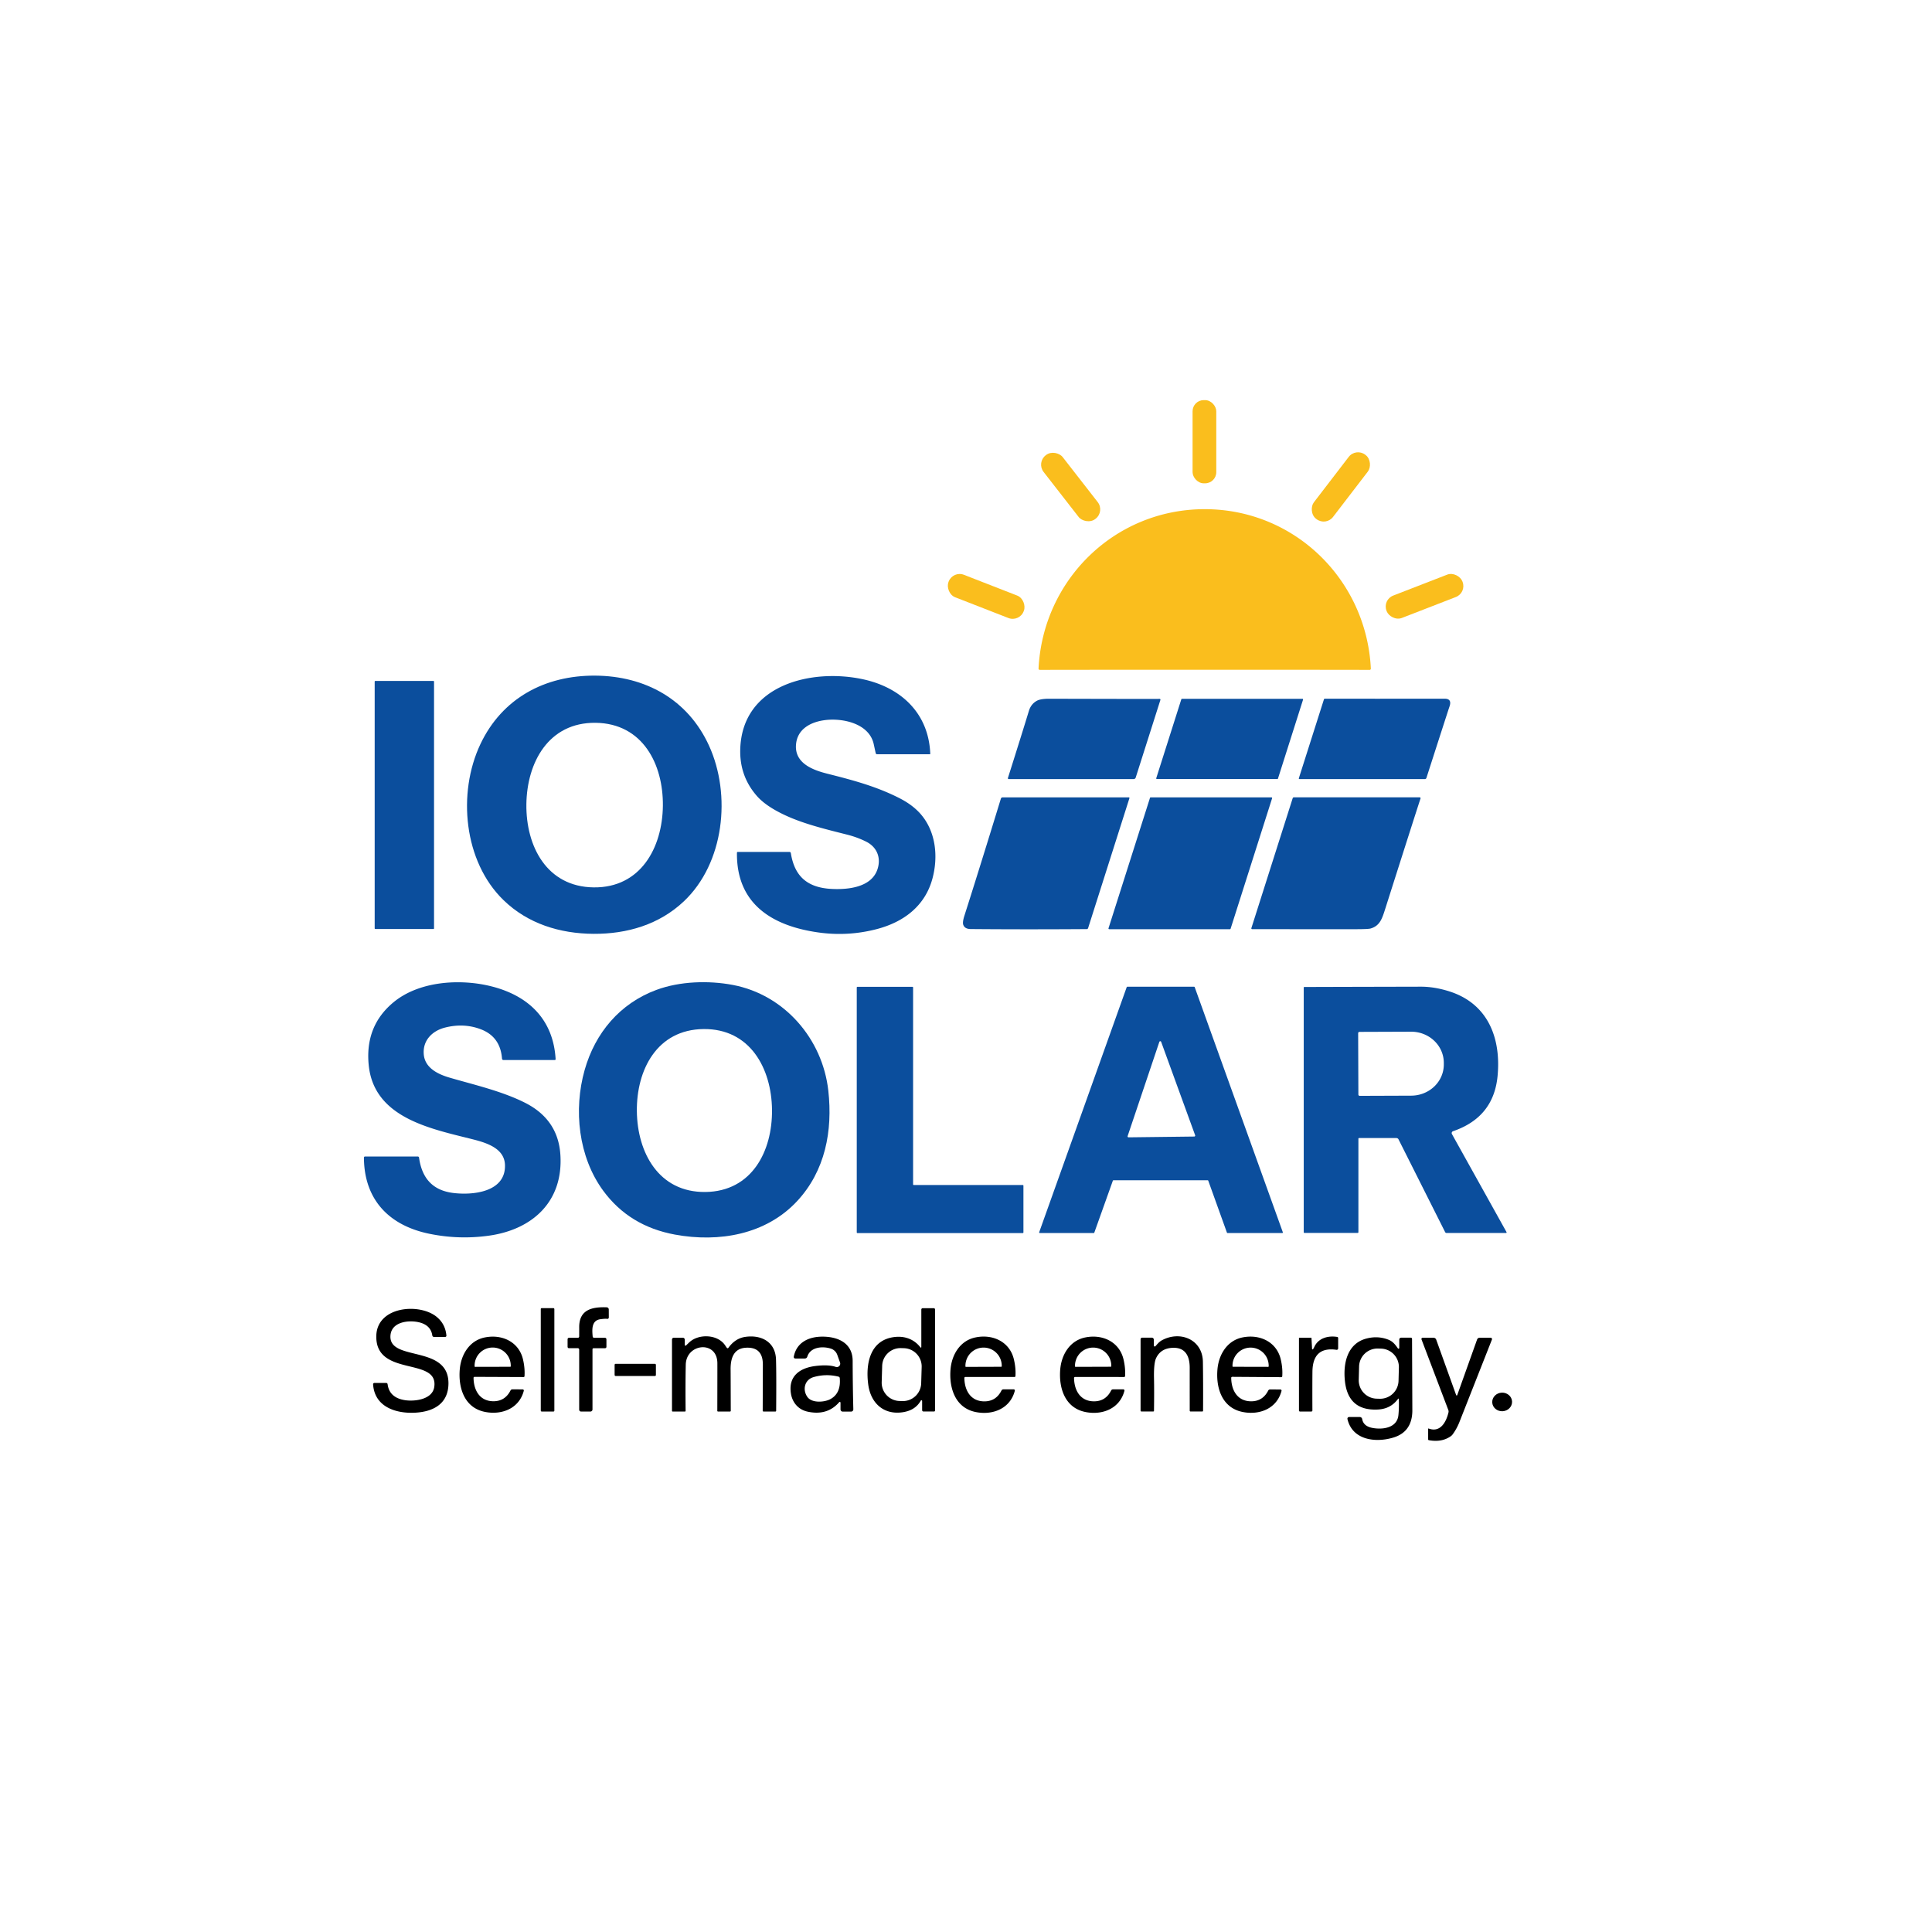 <svg viewBox="0.00 0.00 1024.00 1024.00" version="1.1" xmlns="http://www.w3.org/2000/svg">
<rect rx="5.89" height="44.08" width="12.56" y="212.08" x="632.09" fill="#fabe1d"></rect>
<rect rx="6.27" height="42.78" width="12.82" transform="translate(567.47,258.13) rotate(-37.9)" y="-21.39" x="-6.41" fill="#fabe1d"></rect>
<rect rx="6.24" height="42.80" width="12.78" transform="translate(710.69,258.08) rotate(37.5)" y="-21.40" x="-6.39" fill="#fabe1d"></rect>
<path d="M 638.51 269.87
  C 686.26 269.87 724.29 307.43 726.58 354.38
  A 0.63 0.63 0.0 0 1 725.94 355.04
  Q 699.36 354.98 638.52 354.98
  Q 577.67 354.98 551.09 355.04
  A 0.63 0.63 0.0 0 1 550.45 354.38
  C 552.74 307.43 590.77 269.87 638.51 269.87
  Z" fill="#fabe1d"></path>
<rect rx="6.22" height="12.78" width="42.76" transform="translate(522.69,316.11) rotate(21.3)" y="-6.39" x="-21.38" fill="#fabe1d"></rect>
<rect rx="6.20" height="12.72" width="43.12" transform="translate(755.03,316.05) rotate(-21.2)" y="-6.36" x="-21.56" fill="#fabe1d"></rect>
<path d="M 315.44 358.10
  C 342.01 358.27 364.60 370.69 375.80 395.22
  C 387.72 421.35 383.85 457.48 362.48 477.70
  C 349.41 490.07 332.34 495.06 314.56 494.95
  C 296.77 494.83 279.77 489.62 266.86 477.08
  C 245.75 456.58 242.35 420.41 254.61 394.43
  C 266.12 370.05 288.88 357.92 315.44 358.10
  Z
  M 278.99 426.29
  C 278.73 448.41 289.71 470.03 314.65 470.33
  C 339.58 470.63 351.07 449.27 351.34 427.14
  C 351.60 405.02 340.62 383.40 315.68 383.10
  C 290.75 382.81 279.26 404.16 278.99 426.29
  Z" fill="#0b4e9d"></path>
<path d="M 493.06 399.52
  A 0.23 0.23 0.0 0 1 492.83 399.76
  L 464.81 399.76
  A 0.68 0.68 0.0 0 1 464.15 399.23
  Q 463.71 397.24 463.10 394.43
  C 460.73 383.52 446.89 380.54 437.55 381.64
  C 429.71 382.57 422.41 386.38 421.88 394.95
  C 421.29 404.62 430.91 408.16 438.44 410.06
  C 452.22 413.53 464.64 416.86 476.82 423.09
  Q 484.13 426.83 488.41 431.99
  C 496.07 441.24 497.31 454.19 494.20 465.71
  C 490.33 480.07 479.14 488.67 464.75 492.43
  Q 449.58 496.40 433.98 494.25
  C 409.79 490.92 390.24 479.47 390.60 451.94
  A 0.41 0.41 0.0 0 1 391.01 451.54
  L 418.44 451.54
  A 0.73 0.73 0.0 0 1 419.16 452.15
  C 421.14 464.68 428.11 470.50 440.78 471.15
  C 449.22 471.58 461.58 470.44 464.96 461.07
  C 467.16 454.95 464.99 449.05 459.10 446.10
  Q 454.40 443.74 448.90 442.35
  C 436.88 439.32 425.66 436.58 415.77 431.92
  Q 405.87 427.25 401.17 421.89
  Q 391.90 411.32 392.35 396.96
  C 393.44 362.76 430.25 354.18 457.37 360.02
  C 477.56 364.37 492.22 378.03 493.06 399.52
  Z" fill="#0b4e9d"></path>
<rect rx="0.30" height="131.50" width="31.46" y="360.90" x="198.59" fill="#0b4e9d"></rect>
<path d="M 614.62 370.42
  A 0.42 0.42 0.0 0 1 615.04 370.97
  L 601.95 412.13
  A 1.13 1.12 -81.1 0 1 600.88 412.92
  L 534.60 412.92
  A 0.41 0.41 0.0 0 1 534.21 412.39
  Q 542.10 387.45 545.32 376.83
  Q 546.42 373.19 549.48 371.47
  Q 551.49 370.33 556.23 370.35
  Q 612.83 370.50 614.62 370.42
  Z" fill="#0b4e9d"></path>
<path d="M 690.64 370.85
  L 677.35 412.67
  A 0.35 0.35 0.0 0 1 677.01 412.91
  L 613.17 412.91
  A 0.35 0.35 0.0 0 1 612.84 412.45
  L 626.13 370.63
  A 0.35 0.35 0.0 0 1 626.47 370.39
  L 690.31 370.39
  A 0.35 0.35 0.0 0 1 690.64 370.85
  Z" fill="#0b4e9d"></path>
<path d="M 688.41 412.50
  L 701.71 370.69
  A 0.52 0.52 0.0 0 1 702.21 370.32
  Q 725.20 370.37 765.75 370.33
  C 768.62 370.33 769.11 372.06 768.27 374.45
  Q 767.66 376.19 756.03 412.33
  A 0.86 0.86 0.0 0 1 755.21 412.93
  L 688.72 412.93
  A 0.33 0.33 0.0 0 1 688.41 412.50
  Z" fill="#0b4e9d"></path>
<path d="M 598.62 423.05
  L 576.72 491.91
  A 0.75 0.75 0.0 0 1 576.00 492.44
  Q 543.49 492.67 514.55 492.42
  Q 511.31 492.40 510.54 490.14
  Q 510.06 488.76 511.16 485.33
  Q 519.55 459.01 530.48 423.31
  A 0.97 0.97 0.0 0 1 531.41 422.62
  L 598.31 422.62
  A 0.33 0.33 0.0 0 1 598.62 423.05
  Z" fill="#0b4e9d"></path>
<path d="M 651.90 492.49
  L 587.89 492.49
  A 0.37 0.37 0.0 0 1 587.53 492.01
  L 609.52 422.88
  A 0.37 0.37 0.0 0 1 609.87 422.62
  L 673.88 422.62
  A 0.37 0.37 0.0 0 1 674.24 423.10
  L 652.25 492.23
  A 0.37 0.37 0.0 0 1 651.90 492.49
  Z" fill="#0b4e9d"></path>
<path d="M 663.25 491.94
  L 685.17 423.01
  A 0.58 0.58 0.0 0 1 685.72 422.61
  L 752.48 422.61
  A 0.45 0.45 0.0 0 1 752.91 423.20
  Q 750.25 431.27 734.31 481.37
  C 732.60 486.74 731.48 490.68 726.43 492.13
  Q 725.27 492.46 719.51 492.49
  Q 712.52 492.53 663.64 492.47
  A 0.41 0.41 0.0 0 1 663.25 491.94
  Z" fill="#0b4e9d"></path>
<path d="M 388.44 522.04
  C 415.74 527.22 435.96 550.60 439.02 578.05
  C 441.40 599.34 437.42 620.57 422.48 636.63
  C 406.01 654.34 381.09 658.67 357.69 654.35
  Q 333.53 649.89 319.74 631.14
  C 306.52 613.16 303.91 588.18 309.88 567.10
  C 315.47 547.38 328.61 531.82 347.87 524.68
  C 360.40 520.03 375.65 519.62 388.44 522.04
  Z
  M 337.55 589.01
  C 337.80 610.92 349.17 632.06 373.86 631.78
  C 398.54 631.50 409.43 610.10 409.18 588.19
  C 408.93 566.29 397.56 545.14 372.87 545.42
  C 348.18 545.70 337.30 567.10 337.55 589.01
  Z" fill="#0b4e9d"></path>
<path d="M 192.89 613.53
  A 0.55 0.55 0.0 0 1 193.44 612.98
  L 221.45 612.98
  A 0.66 0.65 -4.0 0 1 222.10 613.54
  C 223.56 624.09 228.97 630.83 240.02 632.27
  C 250.25 633.60 268.06 632.04 267.65 617.49
  C 267.41 608.97 258.64 605.92 251.05 603.98
  C 229.03 598.37 198.27 592.88 195.43 564.58
  Q 193.35 543.87 208.50 531.28
  C 222.22 519.87 244.15 518.64 260.60 522.82
  C 280.42 527.86 293.28 540.57 294.49 561.36
  A 0.44 0.44 0.0 0 1 294.05 561.83
  L 266.81 561.83
  A 0.73 0.73 0.0 0 1 266.08 561.15
  Q 265.22 549.44 254.75 545.50
  Q 245.77 542.12 235.86 544.64
  C 229.14 546.35 224.02 551.37 224.60 558.76
  C 225.17 566.03 232.09 569.34 238.16 571.13
  C 250.72 574.82 265.95 578.25 278.32 584.51
  Q 295.85 593.37 297.02 612.14
  C 298.57 636.76 282.36 651.66 259.20 654.92
  Q 243.33 657.16 227.54 653.92
  C 206.37 649.58 193.00 636.01 192.89 613.53
  Z" fill="#0b4e9d"></path>
<path d="M 542.10 653.55
  L 454.44 653.55
  A 0.34 0.34 0.0 0 1 454.10 653.21
  L 454.10 523.38
  A 0.34 0.34 0.0 0 1 454.44 523.04
  L 483.62 523.04
  A 0.34 0.34 0.0 0 1 483.96 523.38
  L 483.96 627.74
  A 0.34 0.34 0.0 0 0 484.30 628.08
  L 542.10 628.08
  A 0.34 0.34 0.0 0 1 542.44 628.42
  L 542.44 653.21
  A 0.34 0.34 0.0 0 1 542.10 653.55
  Z" fill="#0b4e9d"></path>
<path d="M 633.22 523.21
  L 679.92 653.10
  A 0.33 0.33 0.0 0 1 679.61 653.54
  L 650.61 653.54
  A 0.33 0.33 0.0 0 1 650.30 653.32
  L 640.41 625.80
  A 0.33 0.33 0.0 0 0 640.10 625.58
  L 590.14 625.58
  A 0.33 0.33 0.0 0 0 589.83 625.80
  L 580.01 653.31
  A 0.33 0.33 0.0 0 1 579.70 653.53
  L 551.11 653.53
  A 0.33 0.33 0.0 0 1 550.80 653.09
  L 597.18 523.21
  A 0.33 0.33 0.0 0 1 597.49 522.99
  L 632.91 522.99
  A 0.33 0.33 0.0 0 1 633.22 523.21
  Z
  M 597.67 602.14
  A 0.51 0.51 0.0 0 0 598.16 602.81
  L 632.98 602.39
  A 0.51 0.51 0.0 0 0 633.45 601.70
  L 615.44 552.21
  A 0.51 0.51 0.0 0 0 614.47 552.23
  L 597.67 602.14
  Z" fill="#0b4e9d"></path>
<path d="M 798.49 653.04
  A 0.32 0.31 75.3 0 1 798.22 653.51
  L 766.71 653.51
  A 0.86 0.85 76.3 0 1 765.95 653.04
  L 741.24 603.88
  A 1.27 1.26 -13.3 0 0 740.11 603.19
  L 720.30 603.19
  A 0.32 0.32 0.0 0 0 719.98 603.51
  L 719.98 653.09
  A 0.38 0.38 0.0 0 1 719.60 653.47
  L 691.37 653.47
  A 0.36 0.36 0.0 0 1 691.01 653.11
  L 691.01 523.41
  A 0.29 0.29 0.0 0 1 691.30 523.12
  Q 713.10 523.05 752.99 522.96
  Q 760.11 522.94 767.92 525.37
  C 788.57 531.79 795.66 550.05 793.75 570.26
  Q 791.68 592.20 770.15 599.56
  A 1.07 1.07 0.0 0 0 769.56 601.09
  L 798.49 653.04
  Z
  M 719.85 547.62
  L 719.97 580.12
  A 0.70 0.70 0.0 0 0 720.67 580.82
  L 748.00 580.72
  A 17.31 16.50 -0.2 0 0 765.25 564.16
  L 765.25 563.26
  A 17.31 16.50 -0.2 0 0 747.88 546.82
  L 720.55 546.92
  A 0.70 0.70 0.0 0 0 719.85 547.62
  Z" fill="#0b4e9d"></path>
<path d="M 314.62 714.58
  A 0.59 0.59 0.0 0 0 314.03 715.17
  L 314.03 747.05
  A 1.11 1.10 -0.0 0 1 312.92 748.15
  L 307.97 748.15
  A 0.99 0.99 0.0 0 1 306.98 747.16
  L 306.98 715.28
  A 0.72 0.71 0.0 0 0 306.26 714.57
  L 301.56 714.57
  A 0.74 0.73 -90.0 0 1 300.83 713.83
  L 300.83 709.83
  A 0.78 0.77 -90.0 0 1 301.60 709.05
  L 306.30 709.05
  A 0.68 0.67 0.0 0 0 306.98 708.38
  Q 307.00 704.37 306.99 703.55
  C 306.91 694.21 313.65 692.61 321.57 692.90
  A 1.13 1.13 0.0 0 1 322.66 694.02
  L 322.68 698.27
  A 0.77 0.76 6.5 0 1 321.73 699.02
  Q 321.01 698.85 318.26 699.21
  C 313.37 699.83 313.82 704.90 314.13 708.40
  A 0.72 0.72 0.0 0 0 314.85 709.05
  L 320.61 709.05
  A 0.82 0.81 -90.0 0 1 321.42 709.87
  L 321.42 713.85
  A 0.73 0.73 0.0 0 1 320.69 714.58
  L 314.62 714.58
  Z" fill="#000000"></path>
<rect rx="0.45" height="54.80" width="7.20" y="693.34" x="286.62" fill="#000000"></rect>
<path d="M 488.75 742.53
  A 0.38 0.38 0.0 0 0 488.04 742.35
  Q 485.03 747.73 477.92 748.59
  C 468.04 749.80 461.52 743.43 460.21 734.01
  C 458.66 722.75 461.10 709.90 474.57 708.60
  C 479.80 708.09 484.66 709.96 487.83 714.14
  A 0.27 0.27 0.0 0 0 488.32 713.98
  L 488.32 694.10
  A 0.74 0.74 0.0 0 1 489.06 693.36
  L 494.91 693.36
  A 0.69 0.68 90.0 0 1 495.59 694.05
  L 495.59 747.61
  A 0.52 0.52 0.0 0 1 495.07 748.13
  L 489.46 748.13
  A 0.71 0.71 0.0 0 1 488.75 747.42
  L 488.75 742.53
  Z
  M 488.503 724.553
  A 9.70 9.70 0.0 0 0 479.096 714.569
  L 477.556 714.523
  A 9.70 9.70 0.0 0 0 467.573 723.931
  L 467.317 732.567
  A 9.70 9.70 0.0 0 0 476.724 742.551
  L 478.264 742.597
  A 9.70 9.70 0.0 0 0 488.247 733.189
  L 488.503 724.553
  Z" fill="#000000"></path>
<path d="M 205.44 733.66
  Q 206.38 740.93 214.87 742.15
  C 219.81 742.85 229.12 741.80 230.15 735.20
  C 232.68 719.01 198.90 730.14 199.45 708.00
  C 199.85 692.33 222.25 690.53 231.35 697.89
  Q 236.07 701.71 236.60 707.89
  A 0.65 0.65 0.0 0 1 235.95 708.60
  L 230.01 708.60
  A 0.90 0.89 85.9 0 1 229.13 707.83
  Q 228.29 702.08 221.51 700.72
  C 216.06 699.63 207.15 700.73 206.93 708.26
  C 206.54 721.74 237.99 712.64 237.69 733.42
  C 237.55 743.96 229.83 748.21 220.13 748.75
  C 209.74 749.33 198.53 745.65 197.75 733.73
  A 0.70 0.70 0.0 0 1 198.45 732.98
  L 204.66 732.98
  A 0.79 0.78 -3.7 0 1 205.44 733.66
  Z" fill="#000000"></path>
<path d="M 363.59 713.14
  Q 363.83 712.92 365.26 711.54
  C 370.19 706.79 380.44 707.13 384.36 713.10
  Q 385.04 714.13 385.29 714.43
  A 0.48 0.48 0.0 0 0 386.05 714.40
  Q 389.67 709.34 395.05 708.57
  C 403.56 707.35 411.00 711.26 411.30 720.55
  Q 411.54 728.22 411.38 747.74
  A 0.42 0.41 -89.3 0 1 410.97 748.15
  L 404.70 748.15
  A 0.45 0.45 0.0 0 1 404.25 747.70
  Q 404.34 723.83 404.33 723.02
  Q 404.23 713.80 395.26 714.33
  C 388.51 714.73 387.12 720.51 387.24 726.25
  Q 387.26 727.18 387.32 747.77
  A 0.38 0.37 -0.0 0 1 386.94 748.14
  L 380.56 748.14
  A 0.37 0.36 0.0 0 1 380.19 747.78
  Q 380.24 724.44 380.22 722.51
  C 380.13 710.28 363.71 712.00 363.47 723.29
  Q 363.25 733.53 363.39 747.81
  A 0.33 0.33 0.0 0 1 363.06 748.14
  L 356.49 748.14
  A 0.32 0.32 0.0 0 1 356.17 747.82
  L 356.17 709.98
  A 0.97 0.97 0.0 0 1 357.14 709.01
  L 361.88 709.01
  A 1.07 1.07 0.0 0 1 362.95 710.08
  L 362.95 712.86
  A 0.38 0.38 0.0 0 0 363.59 713.14
  Z" fill="#000000"></path>
<path d="M 511.13 730.36
  C 511.24 737.06 514.56 742.88 521.98 742.75
  Q 527.97 742.64 530.81 736.99
  A 1.12 1.11 -76.4 0 1 531.80 736.38
  L 537.28 736.38
  A 0.62 0.61 -82.7 0 1 537.87 737.15
  C 535.42 746.59 526.21 750.18 517.29 748.44
  C 506.25 746.29 502.96 735.61 503.80 725.77
  C 504.46 717.94 508.91 710.53 517.04 708.86
  C 526.18 706.97 535.18 711.14 537.38 720.48
  Q 538.48 725.10 538.21 729.37
  A 0.50 0.49 1.8 0 1 537.71 729.83
  L 511.65 729.83
  A 0.52 0.52 0.0 0 0 511.13 730.36
  Z
  M 511.97 724.48
  L 530.67 724.42
  A 0.27 0.27 0.0 0 0 530.94 724.15
  L 530.94 723.85
  A 9.63 9.62 89.8 0 0 521.28 714.25
  L 521.28 714.25
  A 9.63 9.62 89.8 0 0 511.70 723.91
  L 511.70 724.21
  A 0.27 0.27 0.0 0 0 511.97 724.48
  Z" fill="#000000"></path>
<path d="M 612.41 713.52
  C 613.34 712.50 614.29 711.22 615.85 710.37
  C 625.43 705.16 637.38 709.86 637.56 721.79
  Q 637.74 733.11 637.65 747.72
  A 0.41 0.41 0.0 0 1 637.24 748.13
  L 631.02 748.13
  A 0.44 0.44 0.0 0 1 630.58 747.69
  Q 630.56 726.30 630.57 725.51
  C 630.69 719.47 628.78 714.08 621.54 714.37
  Q 615.15 714.63 612.72 719.92
  Q 611.47 722.64 611.65 730.73
  Q 611.79 737.08 611.64 747.73
  A 0.40 0.40 0.0 0 1 611.24 748.13
  L 604.98 748.13
  A 0.45 0.45 0.0 0 1 604.53 747.68
  L 604.53 709.84
  A 0.86 0.86 0.0 0 1 605.39 708.98
  L 610.44 708.98
  A 1.13 1.13 0.0 0 1 611.57 710.11
  L 611.57 713.19
  A 0.49 0.48 66.3 0 0 612.41 713.52
  Z" fill="#000000"></path>
<path d="M 653.10 729.75
  A 0.52 0.52 0.0 0 0 652.57 730.28
  C 652.64 736.97 655.91 742.80 663.32 742.72
  Q 669.31 742.65 672.18 737.03
  A 1.11 1.11 0.0 0 1 673.17 736.43
  L 678.64 736.46
  A 0.61 0.61 0.0 0 1 679.23 737.24
  C 676.72 746.65 667.50 750.17 658.60 748.37
  C 647.59 746.15 644.38 735.46 645.29 725.64
  C 646.00 717.83 650.49 710.46 658.62 708.85
  C 667.76 707.02 676.72 711.25 678.85 720.59
  Q 679.92 725.21 679.62 729.47
  A 0.50 0.49 2.2 0 1 679.12 729.93
  L 653.10 729.75
  Z
  M 653.52 724.42
  L 672.16 724.46
  A 0.27 0.27 0.0 0 0 672.43 724.19
  L 672.43 723.87
  A 9.59 9.59 0.0 0 0 662.86 714.26
  L 662.86 714.26
  A 9.59 9.59 0.0 0 0 653.25 723.83
  L 653.25 724.15
  A 0.27 0.27 0.0 0 0 653.52 724.42
  Z" fill="#000000"></path>
<path d="M 695.88 715.13
  Q 696.17 714.85 696.67 713.77
  C 698.77 709.30 703.77 707.80 708.74 708.60
  A 0.61 0.60 -85.6 0 1 709.25 709.20
  L 709.25 714.67
  A 0.77 0.77 0.0 0 1 708.38 715.43
  Q 695.75 713.58 695.62 727.05
  Q 695.54 735.10 695.60 747.59
  A 0.54 0.54 0.0 0 1 695.06 748.14
  L 689.01 748.14
  A 0.53 0.53 0.0 0 1 688.48 747.61
  L 688.48 709.18
  A 0.17 0.16 0.0 0 1 688.65 709.02
  L 694.99 709.02
  A 0.12 0.11 -0.0 0 1 695.11 709.13
  L 695.42 714.95
  A 0.27 0.27 0.0 0 0 695.88 715.13
  Z" fill="#000000"></path>
<path d="M 251.51 729.76
  A 0.52 0.52 0.0 0 0 250.99 730.28
  C 251.07 736.96 254.35 742.78 261.75 742.69
  Q 267.73 742.60 270.58 736.98
  A 1.11 1.10 -76.2 0 1 271.57 736.38
  L 277.04 736.40
  A 0.61 0.61 0.0 0 1 277.62 737.17
  C 275.14 746.58 265.94 750.11 257.05 748.34
  C 246.05 746.15 242.82 735.48 243.70 725.67
  C 244.39 717.87 248.86 710.50 256.98 708.87
  C 266.10 707.03 275.06 711.22 277.21 720.55
  Q 278.28 725.16 278.00 729.42
  A 0.50 0.49 2.1 0 1 277.50 729.87
  L 251.51 729.76
  Z
  M 251.82 724.46
  L 270.44 724.42
  A 0.27 0.27 0.0 0 0 270.71 724.15
  L 270.71 723.78
  A 9.58 9.58 0.0 0 0 261.11 714.22
  L 261.11 714.22
  A 9.58 9.58 0.0 0 0 251.55 723.82
  L 251.55 724.19
  A 0.27 0.27 0.0 0 0 251.82 724.46
  Z" fill="#000000"></path>
<path d="M 444.81 743.17
  Q 438.46 750.50 427.98 748.19
  C 423.17 747.13 419.95 743.42 419.20 738.54
  C 417.78 729.44 423.84 725.01 432.32 723.99
  Q 439.11 723.17 442.94 724.48
  A 1.81 1.81 0.0 0 0 445.23 722.15
  L 443.77 718.08
  A 5.36 5.35 -0.9 0 0 440.38 714.80
  C 435.87 713.36 429.45 713.96 427.88 719.08
  A 1.35 1.35 0.0 0 1 426.59 720.04
  L 421.51 720.04
  A 0.81 0.80 -84.7 0 1 420.72 719.08
  C 422.17 711.49 428.64 708.48 435.77 708.45
  C 444.40 708.41 451.92 712.02 451.93 721.30
  Q 451.96 734.60 452.28 746.96
  A 1.18 1.18 0.0 0 1 451.10 748.18
  L 446.65 748.18
  A 1.17 1.16 90.0 0 1 445.49 747.01
  L 445.49 743.42
  A 0.39 0.39 0.0 0 0 444.81 743.17
  Z
  M 444.47 729.66
  Q 437.79 727.99 431.20 729.90
  C 426.44 731.28 425.23 736.56 427.91 740.38
  C 430.31 743.80 436.92 743.23 439.99 741.63
  Q 445.80 738.59 445.09 730.39
  A 0.84 0.83 5.0 0 0 444.47 729.66
  Z" fill="#000000"></path>
<path d="M 569.78 729.83
  A 0.52 0.52 0.0 0 0 569.26 730.35
  C 569.37 737.05 572.68 742.86 580.10 742.73
  Q 586.08 742.63 588.92 736.99
  A 1.11 1.11 0.0 0 1 589.91 736.38
  L 595.38 736.38
  A 0.61 0.61 0.0 0 1 595.97 737.15
  C 593.52 746.58 584.32 750.16 575.41 748.42
  C 564.38 746.26 561.10 735.59 561.95 725.77
  C 562.61 717.95 567.06 710.55 575.18 708.88
  C 584.31 707.00 593.29 711.17 595.49 720.50
  Q 596.58 725.11 596.31 729.38
  A 0.50 0.49 1.9 0 1 595.81 729.84
  L 569.78 729.83
  Z
  M 570.07 724.46
  L 588.71 724.40
  A 0.30 0.30 0.0 0 0 589.01 724.10
  L 589.01 723.86
  A 9.64 9.62 89.8 0 0 579.35 714.25
  L 579.35 714.25
  A 9.64 9.62 89.8 0 0 569.77 723.92
  L 569.77 724.16
  A 0.30 0.30 0.0 0 0 570.07 724.46
  Z" fill="#000000"></path>
<path d="M 741.41 741.50
  A 0.21 0.21 0.0 0 0 741.03 741.38
  Q 737.16 746.75 730.23 747.08
  Q 714.65 747.85 712.86 732.22
  C 711.78 722.73 714.01 712.11 724.26 709.45
  Q 730.30 707.88 735.85 710.05
  C 738.15 710.94 739.47 712.57 740.90 714.66
  A 0.41 0.40 -62.1 0 0 741.64 714.43
  L 741.64 710.00
  A 1.00 1.00 0.0 0 1 742.64 709.00
  L 747.80 709.00
  A 0.61 0.60 0.0 0 1 748.41 709.60
  Q 748.58 747.44 748.57 747.97
  Q 748.34 758.87 738.68 761.88
  C 729.41 764.77 716.87 763.49 714.18 752.14
  A 0.89 0.89 0.0 0 1 715.05 751.05
  L 720.71 751.05
  A 1.29 1.29 0.0 0 1 721.98 752.11
  Q 722.64 755.92 727.38 756.82
  C 732.92 757.87 740.51 756.82 741.19 750.04
  Q 741.57 746.25 741.41 741.50
  Z
  M 741.439 724.807
  A 9.76 9.76 0.0 0 0 731.938 714.795
  L 730.358 714.754
  A 9.76 9.76 0.0 0 0 720.346 724.255
  L 720.161 731.313
  A 9.76 9.76 0.0 0 0 729.662 741.325
  L 731.242 741.366
  A 9.76 9.76 0.0 0 0 741.254 731.865
  L 741.439 724.807
  Z" fill="#000000"></path>
<path d="M 757.20 757.14
  C 763.41 759.49 766.52 753.68 767.72 748.64
  A 2.23 2.20 41.8 0 0 767.64 747.34
  L 753.43 709.92
  A 0.67 0.66 79.6 0 1 754.05 709.02
  L 759.75 709.02
  A 1.57 1.56 -9.7 0 1 761.23 710.06
  L 771.79 739.43
  A 0.31 0.31 0.0 0 0 772.37 739.43
  L 782.89 709.96
  A 1.42 1.42 0.0 0 1 784.22 709.03
  L 790.08 709.03
  A 0.72 0.71 10.6 0 1 790.75 710.00
  Q 787.93 717.17 773.50 753.77
  Q 772.11 757.29 769.92 760.27
  A 4.42 4.37 0.3 0 1 768.95 761.22
  Q 764.19 764.59 757.29 763.32
  A 0.42 0.41 -85.1 0 1 756.95 762.91
  L 756.95 757.32
  A 0.19 0.19 0.0 0 1 757.20 757.14
  Z" fill="#000000"></path>
<rect rx="0.51" height="6.44" width="21.88" y="722.86" x="325.76" fill="#000000"></rect>
<ellipse ry="4.93" rx="5.26" transform="translate(796.17,743.06) rotate(-2.8)" cy="0.00" cx="0.00" fill="#000000"></ellipse>
</svg>
